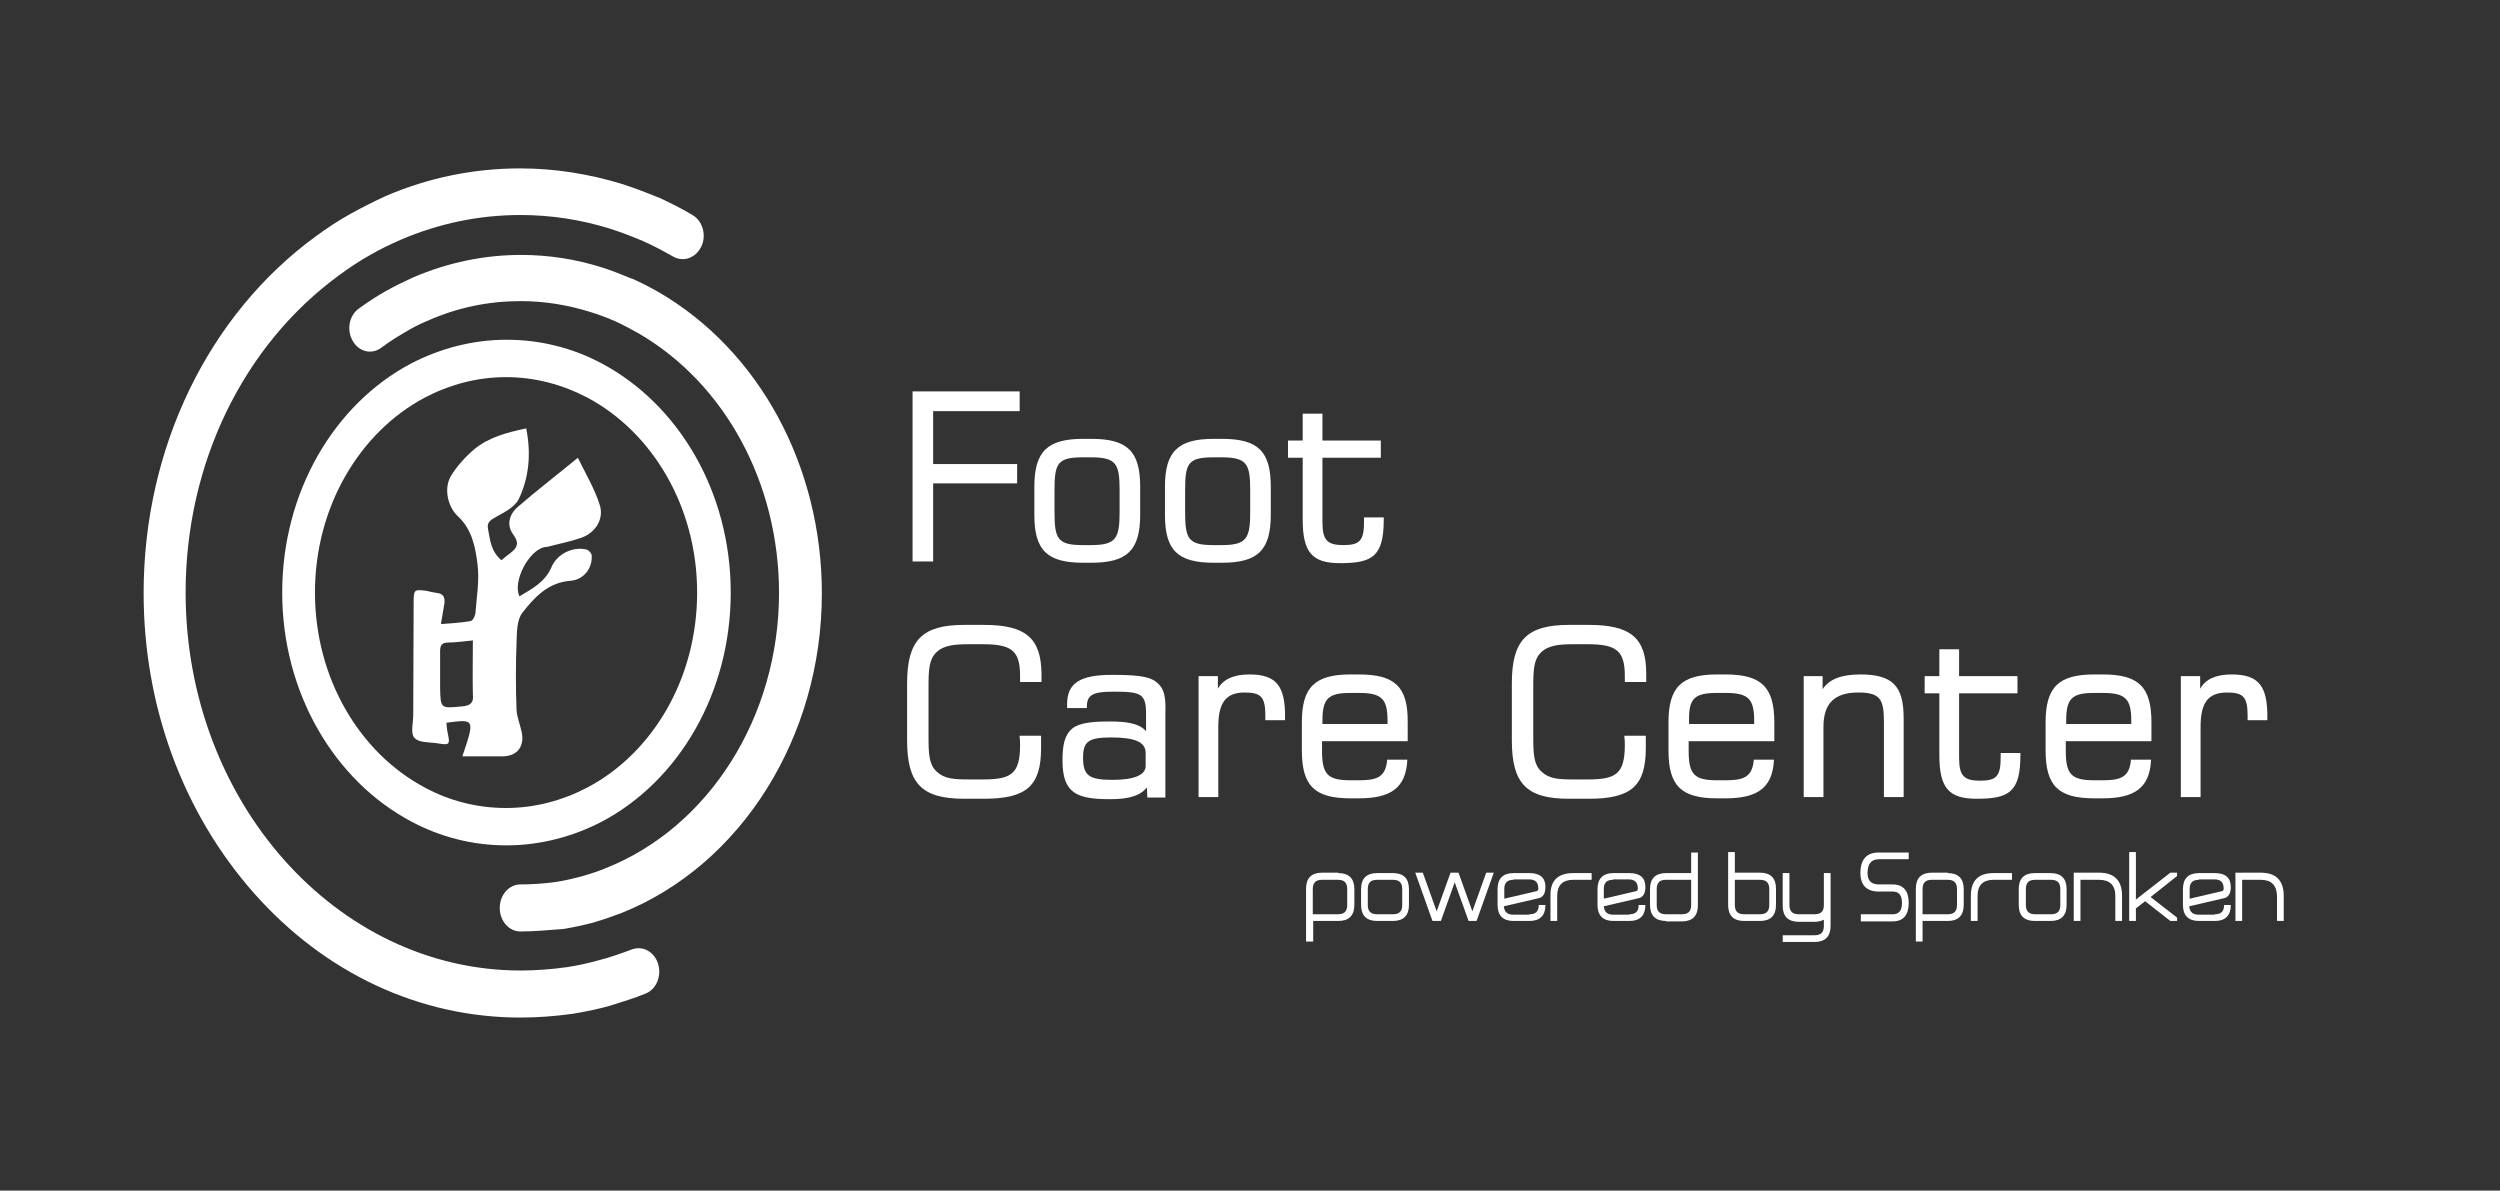<?xml version="1.0" encoding="utf-8"?>
<!-- Generator: Adobe Illustrator 27.5.0, SVG Export Plug-In . SVG Version: 6.00 Build 0)  -->
<svg version="1.1" id="Laag_1" xmlns="http://www.w3.org/2000/svg" xmlns:xlink="http://www.w3.org/1999/xlink" x="0px" y="0px"
	 viewBox="0 0 595.3 283.5" style="enable-background:new 0 0 595.3 283.5;" xml:space="preserve">
<rect x="0" y="0" width="595.3" height="283.5" fill="#333333" stroke="none"/>
<style type="text/css">
	.st0{fill:#FFFFFF;}
</style>
<path class="st0" d="M143.4,86.6c-6.9-3.7-14.6-5.7-22.8-5.7c-8.1,0-15.9,2.1-22.8,5.7c-18.1,9.6-30.6,30.4-30.6,54.5
	c0,24.1,12.6,44.9,30.7,54.5c6.9,3.7,14.6,5.7,22.7,5.7c8.1,0,15.9-2.1,22.8-5.7c18.1-9.6,30.6-30.4,30.6-54.5
	C174,117,161.5,96.3,143.4,86.6z M139.9,187.5c-5.9,3.1-12.5,4.9-19.4,4.9c-6.9,0-13.5-1.7-19.4-4.9c-15.4-8.2-26.1-25.9-26.1-46.4
	c0-20.5,10.7-38.2,26.1-46.4c5.9-3.1,12.5-4.9,19.4-4.9c6.9,0,13.5,1.8,19.4,4.9c15.4,8.2,26.1,25.9,26.1,46.4
	C166,161.6,155.4,179.3,139.9,187.5z"/>
<path class="st0" d="M123.9,221.8c-2.7,0-4.9-2.5-4.9-5.6c0-3.1,2.2-5.6,4.9-5.6c2.8,0,5.7-0.2,8.5-0.6c2.1-0.3,4.1-0.8,6-1.3
	c2.1-0.6,4-1.2,5.9-2c24.6-9.8,41.2-36.1,41.2-65.5c0-26.1-12.8-49.8-33.4-61.8c-1.8-1-3.6-2-5.6-2.9c-2-0.9-4-1.6-5.9-2.2
	c-5.4-1.7-11-2.6-16.6-2.6c-7.6,0-15,1.5-22,4.6c-2,0.8-3.9,1.8-5.7,2.9c0,0,0,0,0,0c-1.9,1.1-3.8,2.3-5.5,3.6
	c-2.3,1.7-5.3,1-6.8-1.6c-1.5-2.6-0.9-6,1.4-7.7c2.1-1.5,4.3-3,6.5-4.2c2.1-1.2,4.4-2.3,6.6-3.3c8.2-3.5,16.8-5.3,25.6-5.3
	c6.5,0,13,1,19.3,3c2.2,0.7,4.5,1.6,6.9,2.6c0,0,0,0,0.1,0c2.3,1,4.4,2.1,6.5,3.3c23.9,13.9,38.8,41.4,38.8,71.7
	c0,34.2-19.2,64.7-47.7,76.1c-2.1,0.8-4.4,1.6-6.8,2.3c-2.3,0.6-4.6,1.1-7,1.5C130.4,221.5,127.1,221.8,123.9,221.8z"/>
<path class="st0" d="M123.9,242.3c-23.9,0-46.5-10.5-63.4-29.6c-16.9-19.1-26.3-44.5-26.3-71.5c0-34.5,15.4-66.3,41.1-85
	c2.6-1.9,5.3-3.7,8.2-5.3c2.7-1.5,5.5-2.9,8.3-4.2c10.2-4.4,21-6.6,32.1-6.6c8.2,0,16.3,1.3,24.2,3.7c2.8,0.9,5.7,2,8.6,3.2
	c0,0,0,0,0.1,0c2.8,1.3,5.6,2.7,8.1,4.2c2.4,1.4,3.4,4.8,2.1,7.5c-1.3,2.7-4.2,3.8-6.7,2.4c-2.3-1.3-4.7-2.6-7.2-3.7
	c-2.6-1.1-5.2-2.1-7.7-2.9c-7-2.2-14.2-3.3-21.5-3.3c-9.8,0-19.4,2-28.5,5.9c-2.5,1.1-5,2.3-7.4,3.7c0,0,0,0,0,0
	c-2.5,1.4-4.9,3-7.2,4.7c0,0,0,0,0,0c-22.9,16.7-36.6,44.9-36.6,75.6c0,49.6,35.8,90,79.8,90c3.6,0,7.4-0.3,11-0.8
	c2.7-0.4,5.3-1,7.8-1.7c2.7-0.7,5.2-1.6,7.6-2.5c2.6-1,5.4,0.5,6.3,3.4c0.9,2.9-0.4,6.1-3,7.1c-2.7,1.1-5.6,2-8.5,2.9
	c-2.8,0.8-5.8,1.4-8.8,1.9C132.1,242,127.9,242.3,123.9,242.3z"/>
<path class="st0" d="M129.6,130.3c0.3-0.1,0.5,0,0.8-0.1c2.6-0.7,5.3-1.2,7.9-2.1c3.5-1.2,5.6-4.5,4.5-7.9
	c-1.2-3.8-3.3-7.3-5.2-11.2c-5.1,4.2-9.8,7.8-14.3,11.7c-2.2,1.9-2.7,4.5-1,6.7c1.5,2.1,0.7,3.2-0.9,4.4c-0.7,0.5-1.3,1-2,1.6
	c-2.5-2.1-2.7-4.8-3.2-7.5c-0.3-1.5,0.6-2.1,1.9-2.8c2-1.1,4.5-2.4,5.4-4.2c2.5-5.2,3-10.9,1.8-16.9c-4.6,1-8.9,2.1-12.4,5
	c-2.1,1.8-4.1,4-5.5,6.3c-1.8,3-0.8,7.4,1.7,9.7c3.3,3.1,4.1,7.3,4.6,11.3c0.5,3.9-0.2,7.8-0.5,11.8c-0.1,0.7-0.7,1.8-1.2,1.8
	c-2.2,0.4-4.5,0.5-7,0.7c0.3-2,0.6-3.4,0.8-4.8c0.2-1.4-0.1-2.4-1.7-2.6c-0.8-0.1-1.7-0.3-2.5-0.5c-3-0.4-3.1-0.3-3.1,2.8
	c0,8.9-0.1,17.8-0.1,26.7c0,1.9-0.7,4.5,0.3,5.5c1,1.2,3.6,1,5.5,1.3c2.9,0.5,3,0.3,2.4-2.5c-0.2-0.8-0.2-1.6-0.3-2.4
	c6.8-0.9,6.8-0.9,3.8,8c3.3,0,6.4,0,9.5,0c3.6,0,5.4-2.4,4.6-5.9c-0.4-1.8-1.1-3.5-1.2-5.2c-0.2-5.3-0.2-10.6,0-15.9
	c0.1-2.4,0-5.4,1.4-7.2c2.8-3.6,6.1-7.2,11.4-7.6c3.1-0.2,5.3-2.9,5.1-6c0-0.5-0.6-1.2-1.1-1.4c-3.3-0.9-7.2,1-8.5,4.2
	c-1.5,3.5-4.6,5.1-7.6,6.9C122,138.5,125.9,131.1,129.6,130.3z M110.1,168.2c-5.2,0.5-5.2,0.6-5.3-4.5c0-2.9,0-5.8,0-8.7
	c0-1.4,0.5-2,1.9-2c1.8,0,3.7-0.3,5.9-0.5c0,4.7-0.1,8.7,0,12.8C112.8,167.1,112.3,168,110.1,168.2z"/>
<g>
	<g>
		<path class="st0" d="M318.7,207.9c2.5,0,3.8,1.3,3.8,3.8v3.8c0,2.5-1.3,3.8-3.8,3.8h-6v4.9H311v-12.6c0-2.5,1.3-3.8,3.8-3.8H318.7
			z M320.8,211.7c0-1.5-0.7-2.2-2.2-2.2h-3.8c-1.5,0-2.2,0.7-2.2,2.2v6h6c1.5,0,2.2-0.7,2.2-2.2V211.7z"/>
		<path class="st0" d="M324.1,211.7c0-2.5,1.3-3.8,3.8-3.8h3.8c2.5,0,3.8,1.3,3.8,3.8v3.8c0,2.5-1.3,3.8-3.8,3.8h-3.8
			c-2.5,0-3.8-1.3-3.8-3.8V211.7z M327.9,209.5c-1.5,0-2.2,0.7-2.2,2.2v3.8c0,1.5,0.7,2.2,2.2,2.2h3.8c1.5,0,2.2-0.7,2.2-2.2v-3.8
			c0-1.5-0.7-2.2-2.2-2.2H327.9z"/>
		<path class="st0" d="M341.1,219.3l-4.1-11.5h1.8l3.3,9.2l3.3-9.2h1.9l3.3,9.2l3.3-9.2h1.8l-4.1,11.5h-1.9l-3.3-9.2l-3.3,9.2H341.1
			z"/>
		<path class="st0" d="M364.2,217.7c1.5,0,2.2-0.7,2.2-2.2h1.6c0,2.5-1.3,3.8-3.8,3.8h-3.8c-2.5,0-3.8-1.3-3.8-3.8v-3.8
			c0-2.5,1.3-3.8,3.8-3.8h3.8c2.5,0,3.8,1.1,3.8,3.3c0,1.6-0.6,2.5-1.7,2.7l-8.2,1.9c0.1,1.3,0.8,2,2.2,2H364.2z M360.4,209.5
			c-1.5,0-2.2,0.7-2.2,2.2v2.3l7.7-1.8c0.3-0.1,0.4-0.3,0.4-0.6c0-1.5-0.7-2.2-2.2-2.2H360.4z"/>
		<path class="st0" d="M374.6,207.9h4.4v1.6h-4.4c-2.5,0-3.8,1.3-3.8,3.8v6h-1.6v-6C369.1,209.7,371,207.9,374.6,207.9z"/>
		<path class="st0" d="M388,217.7c1.5,0,2.2-0.7,2.2-2.2h1.6c0,2.5-1.3,3.8-3.8,3.8h-3.8c-2.5,0-3.8-1.3-3.8-3.8v-3.8
			c0-2.5,1.3-3.8,3.8-3.8h3.8c2.5,0,3.8,1.1,3.8,3.3c0,1.6-0.6,2.5-1.7,2.7l-8.2,1.9c0.1,1.3,0.8,2,2.2,2H388z M384.1,209.5
			c-1.5,0-2.2,0.7-2.2,2.2v2.3l7.7-1.8c0.3-0.1,0.4-0.3,0.4-0.6c0-1.5-0.7-2.2-2.2-2.2H384.1z"/>
		<path class="st0" d="M396.7,219.3c-2.5,0-3.8-1.3-3.8-3.8v-3.8c0-2.5,1.3-3.8,3.8-3.8h6v-4.9h1.6v12.6c0,2.5-1.3,3.8-3.8,3.8
			H396.7z M394.5,215.5c0,1.5,0.7,2.2,2.2,2.2h3.8c1.5,0,2.2-0.7,2.2-2.2v-6h-6c-1.5,0-2.2,0.7-2.2,2.2V215.5z"/>
		<path class="st0" d="M422.9,215.5c0,2.5-1.3,3.8-3.8,3.8h-3.8c-2.5,0-3.8-1.3-3.8-3.8v-12.6h1.6v4.9h6c2.5,0,3.8,1.3,3.8,3.8
			V215.5z M419.1,217.7c1.5,0,2.2-0.7,2.2-2.2v-3.8c0-1.5-0.7-2.2-2.2-2.2h-6v6c0,1.5,0.7,2.2,2.2,2.2H419.1z"/>
		<path class="st0" d="M424.5,207.9h1.6v7.6c0,1.5,0.7,2.2,2.2,2.2h3.8c1.5,0,2.2-0.7,2.2-2.2v-7.6h1.6v12.6c0,2.5-1.3,3.8-3.8,3.8
			h-7.6v-1.6h7.6c1.5,0,2.2-0.7,2.2-2.2v-1.5c-0.6,0.3-1.3,0.5-2.2,0.5h-3.8c-2.5,0-3.8-1.3-3.8-3.8V207.9z"/>
		<path class="st0" d="M443.1,219.3v-1.6h7.6c1.5,0,2.2-0.9,2.2-2.7c0-1.8-0.7-2.7-2.2-2.7h-3.3c-2.9,0-4.4-1.5-4.4-4.4
			c0-3.3,1.5-4.9,4.4-4.9h7.1v1.6h-7.1c-1.8,0-2.7,1.1-2.7,3.3c0,1.8,0.9,2.7,2.7,2.7h3.3c2.5,0,3.8,1.5,3.8,4.4
			c0,2.9-1.3,4.4-3.8,4.4H443.1z"/>
		<path class="st0" d="M463.8,207.9c2.5,0,3.8,1.3,3.8,3.8v3.8c0,2.5-1.3,3.8-3.8,3.8h-6v4.9h-1.6v-12.6c0-2.5,1.3-3.8,3.8-3.8
			H463.8z M466,211.7c0-1.5-0.7-2.2-2.2-2.2H460c-1.5,0-2.2,0.7-2.2,2.2v6h6c1.5,0,2.2-0.7,2.2-2.2V211.7z"/>
		<path class="st0" d="M474.7,207.9h4.4v1.6h-4.4c-2.5,0-3.8,1.3-3.8,3.8v6h-1.6v-6C469.3,209.7,471.1,207.9,474.7,207.9z"/>
		<path class="st0" d="M480.7,211.7c0-2.5,1.3-3.8,3.8-3.8h3.8c2.5,0,3.8,1.3,3.8,3.8v3.8c0,2.5-1.3,3.8-3.8,3.8h-3.8
			c-2.5,0-3.8-1.3-3.8-3.8V211.7z M484.6,209.5c-1.5,0-2.2,0.7-2.2,2.2v3.8c0,1.5,0.7,2.2,2.2,2.2h3.8c1.5,0,2.2-0.7,2.2-2.2v-3.8
			c0-1.5-0.7-2.2-2.2-2.2H484.6z"/>
		<path class="st0" d="M499.8,209.5h-4.4v9.8h-1.6v-11.5h6c3.6,0,5.5,1.8,5.5,5.5v6h-1.6v-6C503.7,210.8,502.4,209.5,499.8,209.5z"
			/>
		<path class="st0" d="M512.1,213.6l6.3,4.9v0.8h-1.6l-6-4.7l-2.2,1.7v3h-1.6v-16.4h1.6v11.3l8.2-6.4h1.6v0.8L512.1,213.6z"/>
		<path class="st0" d="M527.4,217.7c1.5,0,2.2-0.7,2.2-2.2h1.6c0,2.5-1.3,3.8-3.8,3.8h-3.8c-2.5,0-3.8-1.3-3.8-3.8v-3.8
			c0-2.5,1.3-3.8,3.8-3.8h3.8c2.5,0,3.8,1.1,3.8,3.3c0,1.6-0.6,2.5-1.7,2.7l-8.2,1.9c0.1,1.3,0.8,2,2.2,2H527.4z M523.6,209.5
			c-1.5,0-2.2,0.7-2.2,2.2v2.3l7.7-1.8c0.3-0.1,0.4-0.3,0.4-0.6c0-1.5-0.7-2.2-2.2-2.2H523.6z"/>
		<path class="st0" d="M538.3,209.5h-4.4v9.8h-1.6v-11.5h6c3.6,0,5.5,1.8,5.5,5.5v6h-1.6v-6C542.1,210.8,540.9,209.5,538.3,209.5z"
			/>
	</g>
</g>
<g>
	<g>
		<polygon class="st0" points="222.2,115.1 242.2,115.1 242.2,110.5 222.2,110.5 222.2,97.9 242.8,97.9 242.8,93.2 217.3,93.2 
			217.3,133.7 222.2,133.7 		"/>
		<path class="st0" d="M259.9,134c8.5,0,11.6-3,11.6-11.4v-6.7c0-8.4-3-11.4-11.6-11.4h-2c-8.5,0-11.6,3-11.6,11.4v6.7
			c0,8.4,3,11.4,11.6,11.4H259.9z M257.8,108.9h2c6.1,0,6.8,1.6,6.8,8v4.8c0,6.4-0.7,8.1-6.8,8.1h-2c-6.1,0-6.7-1.6-6.7-8.1v-4.8
			C251.1,110.4,251.7,108.9,257.8,108.9z"/>
		<path class="st0" d="M291,134c8.5,0,11.6-3,11.6-11.4v-6.7c0-8.4-3-11.4-11.6-11.4h-2c-8.5,0-11.6,3-11.6,11.4v6.7
			c0,8.4,3,11.4,11.6,11.4H291z M288.9,108.9h2c6.1,0,6.8,1.6,6.8,8v4.8c0,6.4-0.7,8.1-6.8,8.1h-2c-6.1,0-6.7-1.6-6.7-8.1v-4.8
			C282.2,110.4,282.8,108.9,288.9,108.9z"/>
		<path class="st0" d="M310.2,123.7c0,7.8,2.2,10.4,8.9,10.4c7.7,0,10.4-1.6,10.4-10.4v-0.5h-4.7v1.1c0,4.4-1,5.5-4.9,5.5
			c-3.9,0-5-1.2-5-5.5V109h13.9v-4.1h-13.9v-6.4h-4.7v6.4h-3.5v4.1h3.5V123.7z"/>
		<path class="st0" d="M234.3,148.8h-4.7c-10,0-13.6,3.6-13.6,13.9v13.6c0,10.3,3.5,13.9,13.6,13.9h4.7c10.2,0,13.6-3.1,13.6-12.1
			v-2.9h-5.1l0,0.3c0.1,0.7,0.1,1.3,0.1,1.9c0,7-2.2,8.2-8.9,8.2h-3.1c-3.7,0-6-0.1-7.9-1.9c-1.8-1.7-1.9-4.2-1.9-8.5v-11.4
			c0-4.3,0.1-6.8,1.9-8.5c1.8-1.7,4.4-1.9,7.9-1.9h3.1c7,0,8.9,1.6,8.9,7.6v1.4h5.1v-2C247.9,151.9,244.2,148.8,234.3,148.8z"/>
		<path class="st0" d="M275.2,162.3c-1.8-1.4-5.5-1.6-10.4-1.6c-7.7,0-10.7,2-10.7,7v0.9h4.7l0-0.2c0-2.9,1.3-3.7,6.3-3.7
			c6.5,0,7.8,0.4,7.8,5.2v4.2c-1.7-1.9-4.7-2.3-8.7-2.3c-4.1,0-7.2,0.3-8.9,1.7c-1.9,1.6-2.3,4.2-2.3,7.6c0,7.9,3.5,9.2,11.4,9.2
			c4.6,0,7.2-0.9,8.7-2.8l0.1,2.4h4.3v-20C277.6,166.2,277.4,163.9,275.2,162.3z M265,185.7c-5.7,0-7.1-1-7.1-5.3
			c0-3.8,1.3-4.8,6.6-4.8c5.8,0,8.3,1.1,8.3,3.7v3C272.9,184.5,270.1,185.7,265,185.7z"/>
		<path class="st0" d="M297.5,160.6c-3.7,0-6.2,1.1-7.5,3.4v-3h-4.6v28.8h4.7v-16.7c0-5.8,1.8-8.2,6.3-8.2c3.9,0,4.9,1.1,4.9,5.5
			v1.1h4.7V171C306.1,163.3,303.9,160.6,297.5,160.6z"/>
		<path class="st0" d="M323.6,160.6h-2c-8.5,0-11.6,3-11.6,11.4v6.7c0,8.4,3,11.4,11.6,11.4h2c7.7,0,11.1-2.6,11.5-8.9l0-0.3h-4.8
			l0,0.2c-0.4,4-2.5,4.7-6.7,4.7h-2c-5.5,0-6.8-1.4-6.8-7.1c0-0.7,0-1.4,0-2.2h20.4V172C335.3,163.6,332.2,160.6,323.6,160.6z
			 M321.6,165h2c5.4,0,6.8,1.4,6.8,6.6v0.8h-15.5v-0.8C314.9,166.3,316.3,165,321.6,165z"/>
		<path class="st0" d="M378.3,148.8h-4.7c-10,0-13.6,3.6-13.6,13.9v13.6c0,10.3,3.5,13.9,13.6,13.9h4.7c10.2,0,13.6-3.1,13.6-12.1
			v-2.9h-5.1l0,0.3c0.1,0.6,0.1,1.3,0.1,1.9c0,7-2.2,8.2-8.9,8.2h-3.1c-3.7,0-6-0.1-7.9-1.9c-1.8-1.7-1.9-4.2-1.9-8.5v-11.4
			c0-4.3,0.1-6.8,1.9-8.5c1.8-1.7,4.4-1.9,7.9-1.9h3.1c7,0,8.9,1.6,8.9,7.6v1.4h5.1v-2C392,151.9,388.3,148.8,378.3,148.8z"/>
		<path class="st0" d="M410.9,160.6h-2c-8.5,0-11.6,3-11.6,11.4v6.7c0,8.4,3,11.4,11.6,11.4h2c7.7,0,11.1-2.6,11.5-8.9l0-0.3h-4.8
			l0,0.2c-0.4,4-2.5,4.7-6.7,4.7h-2c-5.5,0-6.8-1.4-6.8-7.1c0-0.7,0-1.4,0-2.2h20.4V172C422.5,163.6,419.4,160.6,410.9,160.6z
			 M408.9,165h2c5.4,0,6.8,1.4,6.8,6.6v0.8h-15.5v-0.8C402.1,166.3,403.5,165,408.9,165z"/>
		<path class="st0" d="M443,160.6c-4.5,0-7.4,1.1-9,3.5V161h-4.5v28.8h4.7v-16.7c0-5.6,2.6-8.2,8.3-8.2c5.3,0,6.1,1.7,6.1,7v17.9
			h4.7V171C453.3,163.3,450.6,160.6,443,160.6z"/>
		<path class="st0" d="M476.4,180.4c0,4.4-1,5.5-4.9,5.5c-3.9,0-5-1.2-5-5.5v-15.3h13.9V161h-13.9v-6.4h-4.7v6.4h-3.5v4.1h3.5v14.7
			c0,7.8,2.2,10.4,8.9,10.4c7.7,0,10.4-1.6,10.4-10.4v-0.5h-4.7V180.4z"/>
		<path class="st0" d="M500.7,160.6h-2c-8.5,0-11.6,3-11.6,11.4v6.7c0,8.4,3,11.4,11.6,11.4h2c7.7,0,11.1-2.6,11.5-8.9l0-0.3h-4.8
			l0,0.2c-0.4,4-2.5,4.7-6.7,4.7h-2c-5.5,0-6.8-1.4-6.8-7.1c0-0.7,0-1.4,0-2.2h20.4V172C512.3,163.6,509.3,160.6,500.7,160.6z
			 M498.7,165h2c5.4,0,6.8,1.4,6.8,6.6v0.8H492v-0.8C492,166.3,493.4,165,498.7,165z"/>
		<path class="st0" d="M531.4,160.6c-3.7,0-6.2,1.1-7.5,3.4v-3h-4.6v28.8h4.7v-16.7c0-5.8,1.8-8.2,6.3-8.2c3.9,0,4.9,1.1,4.9,5.5
			v1.1h4.7V171C540,163.3,537.8,160.6,531.4,160.6z"/>
	</g>
</g>
</svg>
